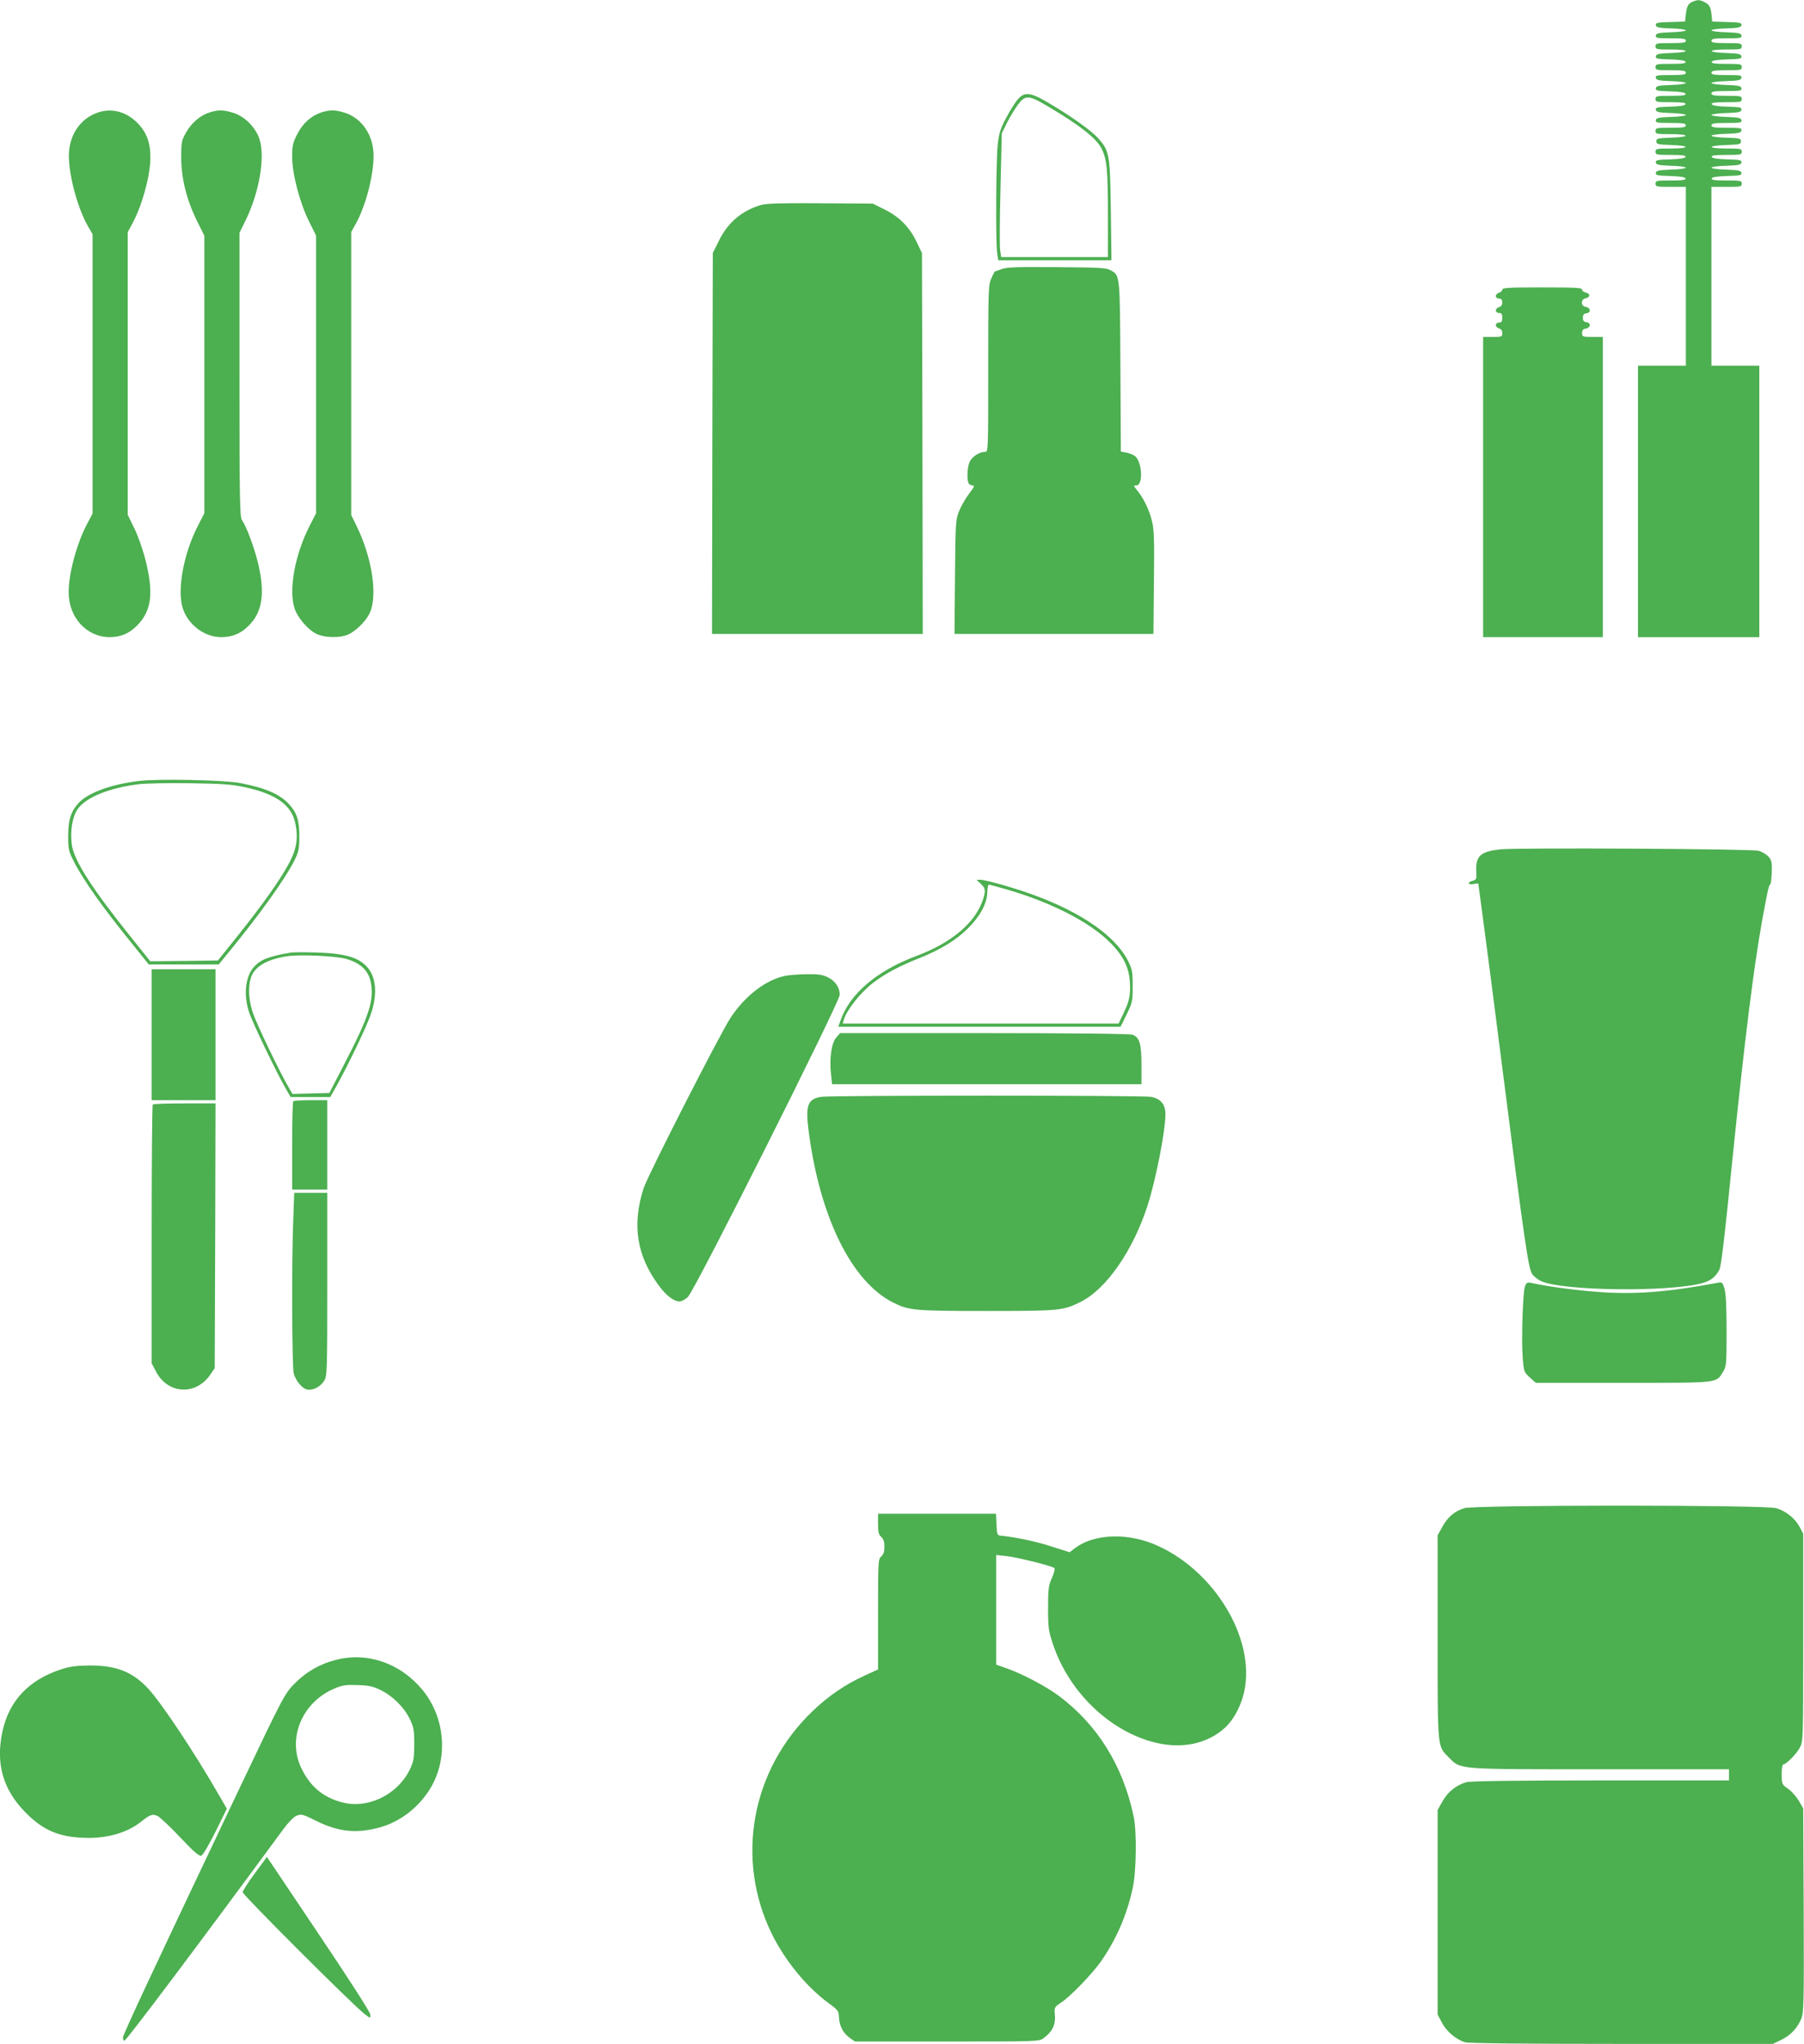 <?xml version="1.0" standalone="no"?>
<!DOCTYPE svg PUBLIC "-//W3C//DTD SVG 20010904//EN"
 "http://www.w3.org/TR/2001/REC-SVG-20010904/DTD/svg10.dtd">
<svg version="1.0" xmlns="http://www.w3.org/2000/svg"
 width="1130pt" height="1280pt" viewBox="0 0 1130 1280"
 preserveAspectRatio="xMidYMid meet">
<g transform="translate(0,1280) scale(0.1,-0.1)"
fill="#4caf50" stroke="none">
<path d="M10604 12790 c-29 -12 -38 -27 -44 -80 l-5 -45 -93 -3 c-82 -2 -93
-5 -90 -20 3 -14 18 -17 96 -20 50 -1 92 -7 92 -12 0 -5 -42 -11 -92 -12 -79
-3 -93 -6 -96 -20 -3 -16 6 -18 92 -18 79 0 96 -3 96 -15 0 -12 -17 -15 -95
-15 -88 0 -95 -1 -95 -20 0 -19 7 -20 95 -20 123 0 125 -18 3 -22 -78 -3 -93
-6 -96 -20 -3 -15 8 -18 89 -20 63 -2 94 -7 97 -15 3 -10 -20 -13 -92 -13 -89
0 -96 -1 -96 -20 0 -19 7 -20 95 -20 78 0 95 -3 95 -15 0 -12 -17 -15 -96 -15
-86 0 -95 -2 -92 -17 3 -15 17 -18 96 -21 50 -1 92 -7 92 -12 0 -5 -42 -11
-92 -12 -78 -3 -93 -6 -96 -20 -3 -15 8 -18 89 -20 63 -2 94 -7 97 -15 3 -10
-20 -13 -92 -13 -89 0 -96 -1 -96 -20 0 -19 7 -20 96 -20 72 0 95 -3 92 -12
-3 -9 -34 -14 -97 -16 -81 -2 -92 -5 -89 -20 3 -14 18 -17 96 -20 50 -1 92 -7
92 -12 0 -5 -42 -11 -92 -12 -79 -3 -93 -6 -96 -20 -3 -16 6 -18 92 -18 79 0
96 -3 96 -15 0 -12 -17 -15 -95 -15 -88 0 -95 -1 -95 -20 0 -19 7 -20 95 -20
123 0 125 -18 3 -22 -85 -3 -93 -5 -93 -23 0 -18 8 -20 93 -23 122 -4 120 -22
-3 -22 -88 0 -95 -1 -95 -20 0 -19 7 -20 96 -20 72 0 95 -3 92 -12 -3 -9 -34
-14 -97 -16 -81 -2 -92 -5 -89 -20 3 -14 18 -17 96 -20 50 -1 92 -7 92 -12 0
-5 -42 -11 -92 -12 -78 -3 -93 -6 -96 -20 -3 -15 8 -18 89 -20 63 -2 94 -7 97
-15 3 -10 -20 -13 -92 -13 -89 0 -96 -1 -96 -20 0 -19 7 -20 95 -20 l95 0 0
-560 0 -560 -150 0 -150 0 0 -850 0 -850 380 0 380 0 0 850 0 850 -150 0 -150
0 0 560 0 560 95 0 c88 0 95 1 95 20 0 19 -7 20 -96 20 -72 0 -95 3 -92 13 3
8 34 13 97 15 81 2 92 5 89 20 -3 14 -18 17 -96 20 -50 1 -92 7 -92 12 0 5 42
11 92 12 78 3 93 6 96 20 3 15 -8 18 -89 20 -63 2 -94 7 -97 16 -3 9 20 12 92
12 89 0 96 1 96 20 0 19 -7 20 -95 20 -123 0 -125 18 -2 22 84 3 92 5 92 23 0
18 -8 20 -92 23 -51 1 -93 7 -93 12 0 5 42 11 92 12 79 3 93 6 96 21 3 15 -6
17 -92 17 -79 0 -96 3 -96 15 0 12 17 15 96 15 86 0 95 2 92 18 -3 14 -17 17
-96 20 -50 1 -92 7 -92 12 0 5 42 11 92 12 78 3 93 6 96 20 3 15 -8 18 -89 20
-63 2 -94 7 -97 16 -3 9 20 12 92 12 89 0 96 1 96 20 0 19 -7 20 -95 20 -78 0
-95 3 -95 15 0 12 17 15 96 15 86 0 95 2 92 18 -3 14 -17 17 -96 20 -50 1 -92
7 -92 12 0 5 42 11 92 12 79 3 93 6 96 21 3 15 -6 17 -92 17 -79 0 -96 3 -96
15 0 12 17 15 95 15 88 0 95 1 95 20 0 19 -7 20 -96 20 -72 0 -95 3 -92 13 3
8 34 13 97 15 81 2 92 5 89 20 -3 14 -18 17 -96 20 -122 4 -120 22 3 22 88 0
95 1 95 20 0 19 -7 20 -95 20 -78 0 -95 3 -95 15 0 12 17 15 96 15 86 0 95 2
92 18 -3 14 -17 17 -96 20 -50 1 -92 7 -92 12 0 5 42 11 92 12 78 3 93 6 96
20 3 15 -8 18 -90 20 l-93 3 -3 30 c-5 59 -13 75 -42 90 -32 17 -45 18 -76 5z"/>
<path d="M6373 12175 c-16 -19 -48 -70 -71 -114 -35 -65 -44 -95 -52 -163 -11
-93 -14 -610 -4 -682 l7 -46 354 0 355 0 -4 313 c-5 351 -8 370 -78 450 -43
48 -168 138 -313 223 -114 68 -151 71 -194 19z m184 -37 c201 -118 310 -203
343 -268 33 -66 40 -135 40 -410 l0 -270 -334 0 -335 0 -6 43 c-4 23 -3 197 2
387 l8 345 32 65 c18 36 49 86 68 113 47 63 69 62 182 -5z"/>
<path d="M618 12097 c-107 -34 -178 -130 -186 -251 -7 -120 49 -340 118 -461
l30 -52 0 -875 0 -874 -34 -64 c-65 -123 -116 -311 -116 -429 0 -158 113 -281
257 -281 71 0 125 24 175 76 88 92 101 202 49 408 -17 67 -48 155 -71 200
l-40 82 0 885 0 885 30 56 c60 110 111 296 112 408 1 96 -24 163 -82 221 -69
69 -157 93 -242 66z"/>
<path d="M1313 12096 c-60 -19 -114 -66 -149 -128 -27 -49 -29 -60 -29 -158 1
-130 34 -262 100 -396 l45 -90 0 -869 0 -869 -39 -76 c-92 -178 -134 -409 -95
-523 35 -102 136 -177 239 -177 69 0 119 20 169 68 90 86 108 205 62 397 -25
101 -72 227 -100 267 -14 20 -16 123 -16 911 l0 889 40 81 c85 176 122 395 85
507 -25 74 -94 143 -166 164 -62 19 -90 19 -146 2z"/>
<path d="M2013 12096 c-64 -21 -118 -69 -152 -138 -27 -52 -31 -72 -31 -139 0
-107 47 -287 105 -404 l45 -91 0 -869 0 -869 -39 -76 c-94 -182 -135 -407 -95
-523 20 -58 86 -134 139 -158 50 -23 142 -25 193 -4 47 20 108 78 135 130 55
106 20 348 -79 550 l-34 70 0 886 0 886 30 54 c61 111 110 299 110 423 0 130
-74 238 -184 271 -59 18 -87 18 -143 1z"/>
<path d="M4770 11517 c-121 -34 -211 -110 -267 -225 l-38 -76 -3 -1193 -2
-1193 660 0 660 0 -2 1193 -3 1192 -32 67 c-44 94 -109 160 -202 206 l-75 37
-325 2 c-239 2 -338 -1 -371 -10z"/>
<path d="M6275 11115 c-22 -8 -41 -15 -43 -15 -2 0 -12 -19 -22 -42 -19 -41
-20 -71 -20 -565 0 -520 0 -523 -20 -523 -34 0 -79 -28 -95 -60 -15 -29 -20
-105 -9 -134 3 -9 15 -16 25 -16 16 0 12 -9 -21 -52 -22 -29 -50 -78 -62 -108
-22 -53 -23 -70 -26 -412 l-3 -358 623 0 623 0 3 324 c3 274 1 333 -13 386
-18 71 -51 138 -91 188 -25 31 -26 32 -6 32 45 0 36 152 -10 185 -12 8 -37 18
-55 21 l-32 6 -3 532 c-3 581 -2 571 -62 604 -27 15 -72 17 -336 19 -248 2
-313 0 -345 -12z"/>
<path d="M9410 10986 c0 -7 -9 -16 -20 -19 -11 -3 -20 -12 -20 -21 0 -9 8 -16
20 -16 14 0 20 -7 20 -24 0 -15 -7 -26 -20 -29 -11 -3 -20 -12 -20 -21 0 -9 8
-16 20 -16 16 0 20 -7 20 -30 0 -23 -4 -30 -20 -30 -12 0 -20 -7 -20 -16 0 -9
9 -18 20 -21 13 -3 20 -14 20 -29 0 -23 -3 -24 -60 -24 l-60 0 0 -940 0 -940
375 0 375 0 0 940 0 940 -65 0 c-62 0 -65 1 -65 24 0 18 6 25 22 28 31 4 36
36 6 40 -17 2 -23 9 -23 28 0 19 6 26 23 28 30 4 25 36 -6 40 -31 5 -31 49 1
54 12 2 22 10 22 18 0 8 -10 16 -22 18 -13 2 -23 10 -23 18 0 12 -40 14 -250
14 -206 0 -250 -2 -250 -14z"/>
<path d="M870 7909 c-169 -20 -310 -71 -372 -132 -52 -53 -71 -109 -71 -212 0
-82 3 -96 33 -155 59 -118 182 -292 373 -527 l99 -123 219 0 219 0 62 76 c196
238 357 464 414 579 25 52 29 71 29 145 0 102 -15 149 -63 202 -58 64 -147
103 -307 134 -95 19 -519 28 -635 13z m664 -39 c195 -42 292 -111 316 -226 19
-93 8 -162 -40 -251 -56 -105 -167 -261 -319 -451 l-126 -157 -212 -3 -212 -2
-115 144 c-248 308 -362 486 -376 585 -12 87 3 176 37 225 52 73 197 132 383
155 41 5 185 8 320 6 203 -3 262 -7 344 -25z"/>
<path d="M9400 7481 c-126 -13 -157 -41 -153 -137 3 -50 1 -54 -22 -60 -36 -9
-31 -28 5 -20 17 3 30 4 30 2 0 -1 16 -120 35 -262 19 -142 71 -542 115 -889
142 -1114 164 -1261 188 -1295 10 -14 34 -33 53 -42 127 -63 808 -71 1014 -13
50 14 82 39 104 82 13 25 29 160 91 773 69 671 125 1120 176 1405 34 187 44
235 52 235 4 0 8 33 10 74 2 65 0 77 -20 101 -13 14 -41 31 -63 37 -47 12
-1499 20 -1615 9z"/>
<path d="M6144 7265 c31 -29 32 -48 7 -116 -53 -137 -198 -256 -411 -336 -247
-92 -416 -236 -474 -401 l-15 -42 884 0 884 0 38 77 c36 74 38 81 38 177 0 92
-3 106 -30 160 -78 154 -292 303 -595 413 -118 43 -295 93 -328 93 l-25 0 27
-25z m165 -36 c280 -82 518 -204 646 -333 81 -81 119 -158 123 -253 4 -77 -5
-118 -46 -200 l-25 -53 -864 0 -864 0 6 23 c20 64 103 169 184 232 76 58 164
105 288 154 135 54 232 113 307 188 76 76 119 156 120 224 1 27 5 49 10 49 4
0 56 -14 115 -31z"/>
<path d="M1820 6834 c-141 -24 -192 -45 -233 -94 -51 -60 -62 -176 -26 -282
22 -65 175 -384 229 -475 l30 -53 125 0 124 0 41 73 c77 139 189 373 214 449
40 119 33 225 -21 288 -54 64 -139 89 -323 95 -74 2 -146 2 -160 -1z m348 -39
c86 -24 136 -70 152 -136 28 -114 -5 -218 -164 -524 l-93 -180 -116 -3 -115
-3 -25 43 c-57 98 -198 392 -222 462 -27 79 -32 156 -15 218 20 71 95 118 224
139 81 13 305 3 374 -16z"/>
<path d="M950 6320 l0 -410 200 0 200 0 0 410 0 410 -200 0 -200 0 0 -410z"/>
<path d="M4920 6689 c-122 -24 -252 -124 -344 -263 -69 -106 -516 -982 -544
-1066 -74 -228 -45 -422 94 -610 47 -64 94 -100 131 -100 13 0 36 12 52 28 43
39 951 1847 951 1892 0 46 -28 87 -75 110 -33 16 -60 20 -131 19 -49 -1 -109
-5 -134 -10z"/>
<path d="M5237 6301 c-29 -35 -42 -127 -32 -226 l7 -65 969 0 969 0 0 120 c0
134 -12 174 -56 190 -15 6 -378 10 -929 10 l-903 0 -25 -29z"/>
<path d="M5143 5931 c-85 -14 -99 -54 -77 -220 70 -534 268 -936 526 -1067
101 -51 130 -54 588 -54 459 0 478 2 587 56 162 79 331 323 422 607 52 163
111 465 111 569 0 62 -29 97 -90 109 -53 10 -2005 10 -2067 0z"/>
<path d="M1837 5903 c-4 -3 -7 -129 -7 -280 l0 -273 110 0 110 0 0 280 0 280
-103 0 c-57 0 -107 -3 -110 -7z"/>
<path d="M957 5883 c-4 -3 -7 -370 -7 -814 l0 -807 28 -53 c73 -139 246 -150
337 -21 l30 44 3 829 2 829 -193 0 c-107 0 -197 -3 -200 -7z"/>
<path d="M1837 5163 c-11 -264 -8 -923 3 -965 14 -47 53 -94 84 -100 36 -7 83
17 106 54 19 32 20 49 20 606 l0 572 -103 0 -104 0 -6 -167z"/>
<path d="M9552 4743 c-13 -36 -23 -330 -14 -446 7 -86 8 -90 44 -123 l38 -34
545 0 c607 0 583 -3 627 67 22 37 23 45 23 258 0 154 -4 233 -13 264 -13 42
-15 43 -45 37 -311 -58 -516 -74 -744 -57 -138 10 -313 33 -419 56 -27 6 -32
4 -42 -22z"/>
<path d="M9172 3355 c-61 -19 -103 -55 -137 -116 l-30 -54 0 -635 c0 -709 -2
-683 69 -755 79 -78 37 -75 948 -75 l808 0 0 -35 0 -35 -802 0 c-556 0 -815
-4 -843 -11 -63 -18 -118 -62 -150 -121 l-30 -53 0 -640 0 -641 26 -49 c28
-56 91 -109 147 -125 24 -6 362 -10 982 -10 l945 0 50 24 c59 27 106 77 129
137 15 40 16 108 14 679 l-3 635 -28 48 c-16 27 -46 60 -67 75 -38 26 -39 28
-40 90 0 34 4 62 10 62 18 0 81 64 103 104 22 41 22 41 22 691 l0 650 -22 42
c-29 54 -86 100 -147 118 -70 21 -1887 21 -1954 0z"/>
<path d="M5500 3257 c0 -51 4 -68 20 -82 14 -13 20 -31 20 -62 0 -31 -6 -48
-20 -60 -19 -17 -20 -30 -20 -363 l0 -345 -85 -39 c-119 -54 -226 -127 -324
-221 -385 -368 -487 -926 -256 -1397 84 -169 217 -331 354 -432 61 -44 65 -50
66 -89 3 -55 26 -99 67 -129 l33 -23 577 0 c569 0 577 0 605 21 54 40 75 83
71 141 -5 52 -4 53 36 80 59 38 193 177 249 255 98 139 166 294 203 468 22
103 25 353 5 445 -67 317 -226 573 -469 755 -78 58 -229 138 -324 171 l-68 24
0 343 0 344 63 -7 c72 -8 288 -62 301 -75 5 -5 -1 -31 -15 -62 -21 -47 -24
-67 -24 -188 0 -122 3 -144 29 -222 98 -300 353 -548 638 -620 170 -43 332 -9
442 93 61 56 112 160 126 261 48 335 -220 747 -580 891 -174 69 -373 58 -486
-28 l-34 -26 -110 35 c-97 32 -225 59 -315 68 -30 3 -30 4 -33 71 l-3 67 -369
0 -370 0 0 -63z"/>
<path d="M2100 2404 c-93 -24 -178 -72 -245 -138 -72 -71 -71 -69 -360 -676
-519 -1092 -725 -1532 -725 -1550 0 -11 4 -20 9 -20 12 0 469 608 993 1321 34
46 67 81 86 88 29 12 38 10 124 -33 140 -69 252 -80 398 -40 121 34 231 116
304 226 126 189 110 453 -36 633 -140 170 -348 242 -548 189z m286 -189 c75
-37 148 -110 182 -183 24 -50 27 -69 27 -157 -1 -89 -4 -107 -28 -157 -79
-161 -269 -251 -433 -203 -116 33 -194 101 -248 215 -87 186 7 411 210 496 51
21 71 24 145 21 70 -2 96 -8 145 -32z"/>
<path d="M384 2346 c-204 -66 -328 -198 -369 -391 -43 -202 4 -364 147 -508
114 -115 218 -156 393 -157 128 0 246 36 325 99 61 48 76 54 109 37 16 -9 80
-69 142 -135 85 -90 117 -117 130 -112 10 3 49 70 89 150 l71 144 -53 91
c-146 255 -356 570 -437 658 -100 108 -200 148 -369 148 -83 -1 -123 -6 -178
-24z"/>
<path d="M1596 1068 c-42 -57 -76 -110 -76 -118 -1 -16 683 -699 758 -758 42
-33 42 -34 42 -10 0 15 -123 207 -324 506 l-324 483 -76 -103z"/>
</g>
</svg>
